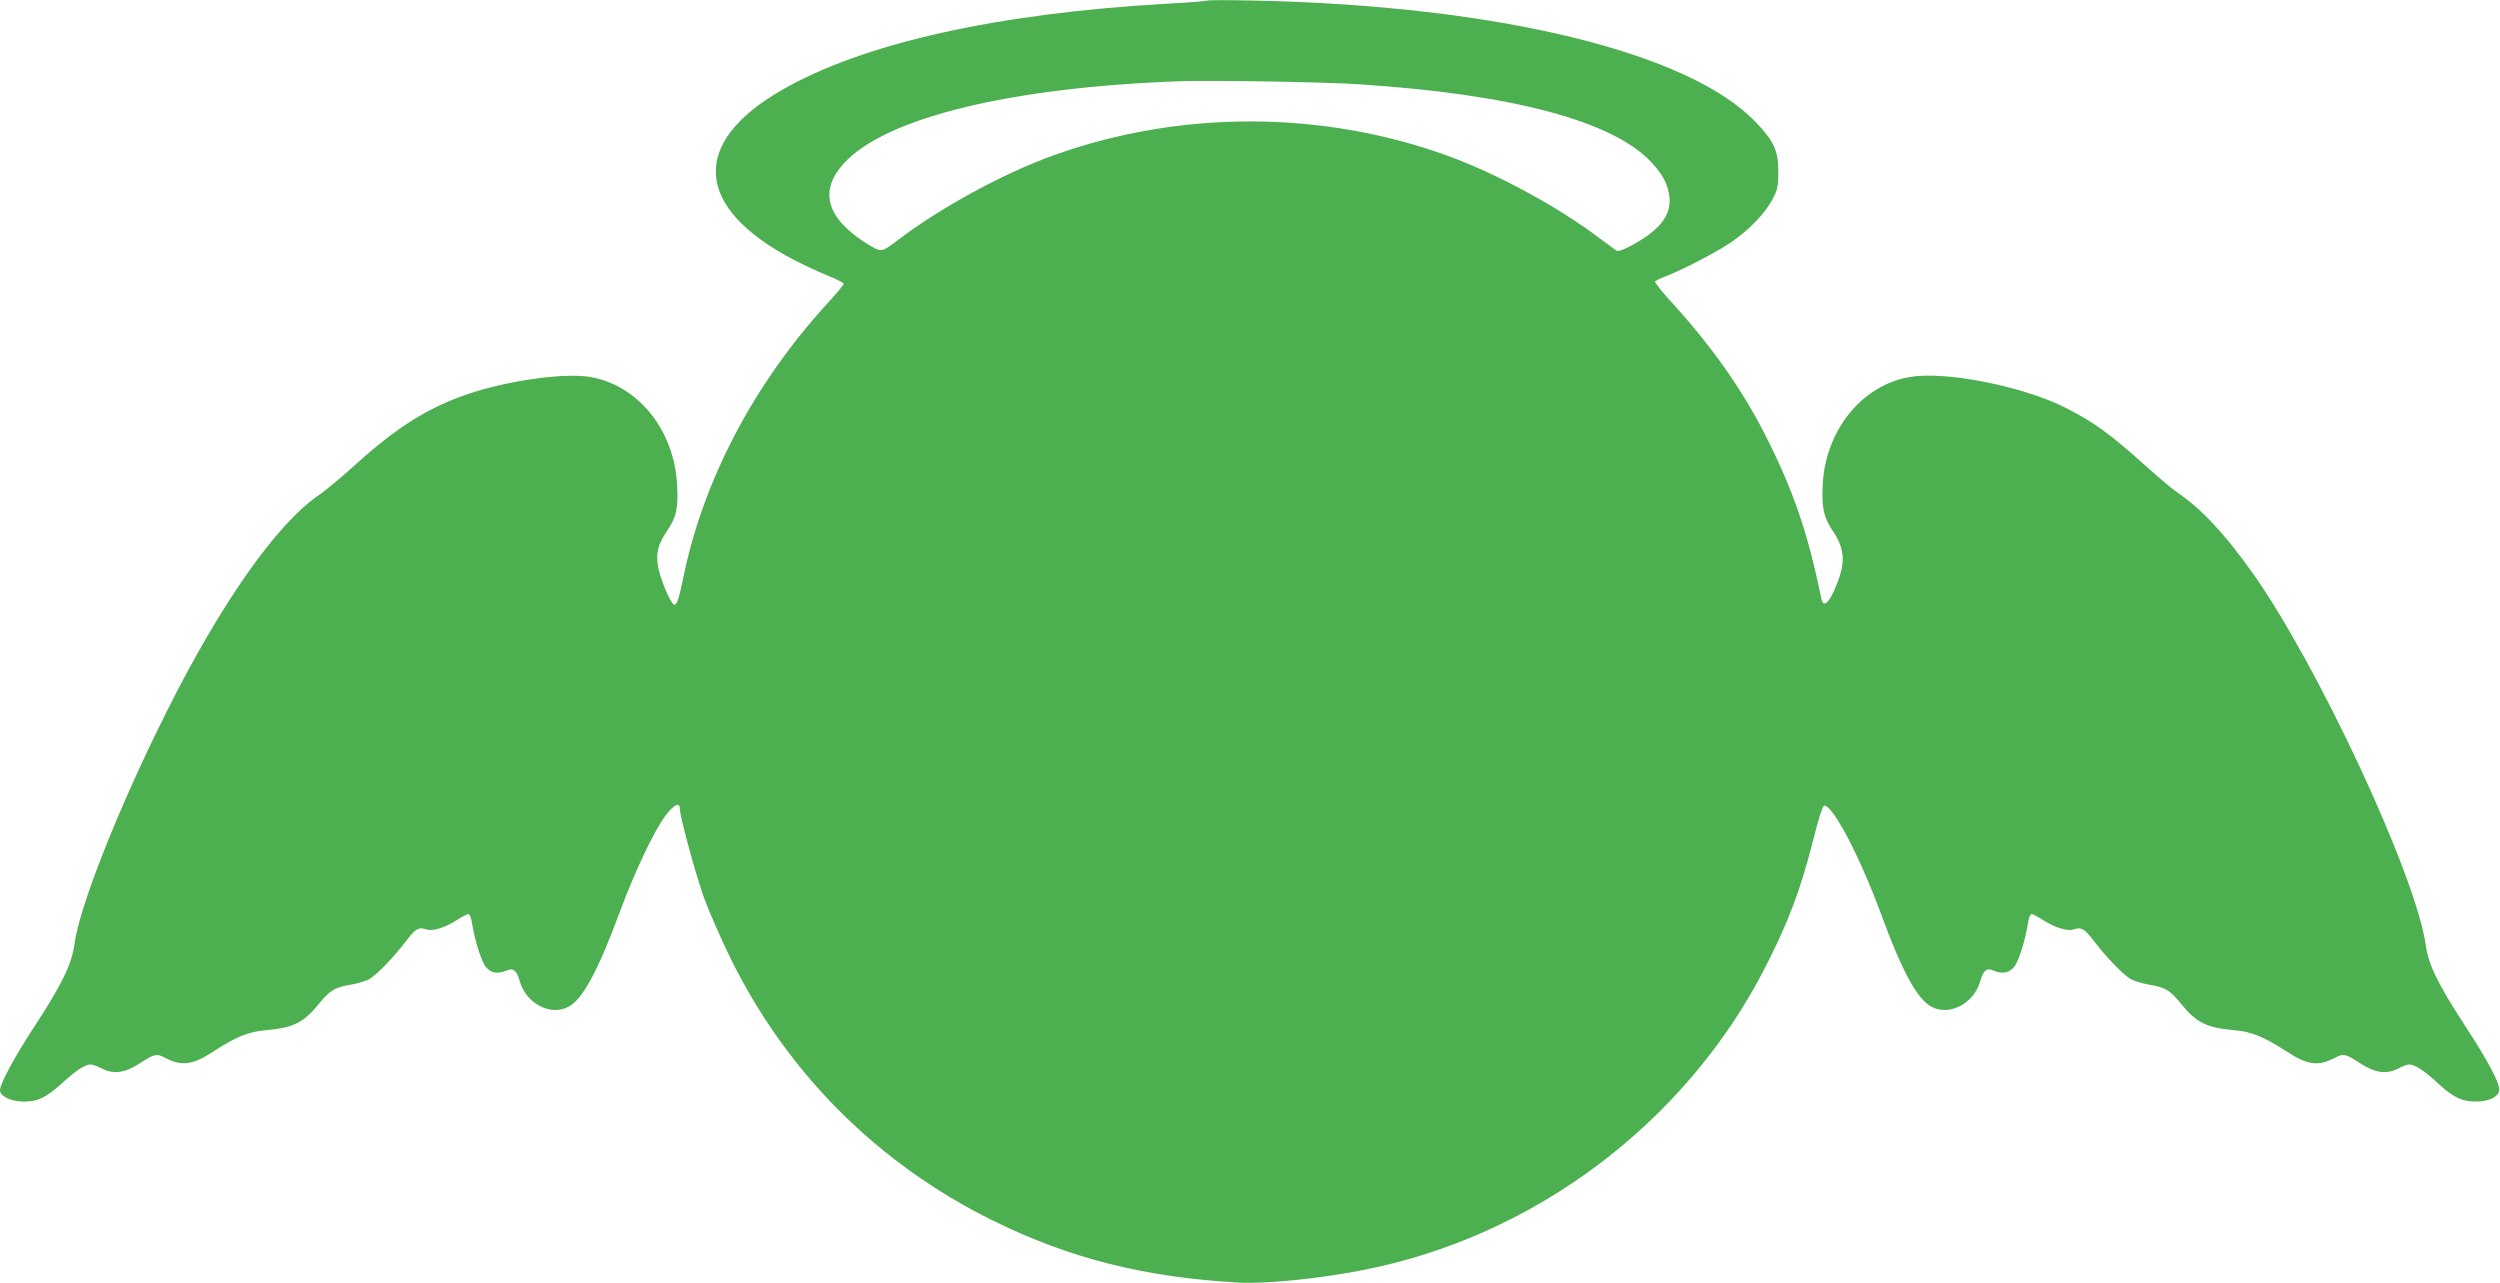 <?xml version="1.0" standalone="no"?>
<!DOCTYPE svg PUBLIC "-//W3C//DTD SVG 20010904//EN"
 "http://www.w3.org/TR/2001/REC-SVG-20010904/DTD/svg10.dtd">
<svg version="1.0" xmlns="http://www.w3.org/2000/svg"
 width="1280pt" height="657pt" viewBox="0 0 1280 657"
 preserveAspectRatio="xMidYMid meet">
<g transform="translate(0,657) scale(0.1,-0.1)"
fill="#4caf50" stroke="none">
<path d="M6180 6567 c-3 -3 -95 -10 -205 -16 -869 -49 -1558 -203 -1972 -442
-470 -270 -449 -601 57 -867 52 -27 132 -65 178 -83 45 -18 82 -37 82 -42 0
-5 -43 -57 -97 -115 -368 -407 -622 -894 -723 -1382 -25 -123 -36 -154 -51
-144 -18 11 -66 124 -78 185 -15 72 -4 118 42 187 50 73 60 118 54 237 -14
282 -199 513 -446 555 -132 22 -412 -17 -618 -85 -205 -69 -364 -167 -573
-355 -74 -67 -162 -141 -195 -163 -218 -148 -504 -555 -784 -1115 -243 -485
-445 -995 -470 -1187 -14 -102 -64 -205 -201 -415 -104 -158 -180 -298 -180
-332 0 -31 57 -58 123 -58 73 0 113 20 200 99 68 62 114 91 142 91 9 0 34 -9
57 -21 61 -31 117 -23 197 29 71 46 83 49 124 27 88 -46 142 -39 252 33 114
74 178 100 263 107 145 13 196 38 277 138 54 67 81 83 164 96 34 6 77 19 95
30 40 25 127 116 185 193 47 62 65 73 102 60 31 -12 95 7 158 47 26 17 53 31
59 31 6 0 14 -17 17 -37 14 -93 50 -208 73 -234 26 -32 62 -37 106 -18 33 15
52 0 66 -51 31 -116 156 -184 250 -135 73 38 151 182 265 490 75 203 176 415
233 490 40 53 72 70 72 38 0 -40 80 -334 124 -458 26 -71 87 -211 136 -311
290 -589 756 -1054 1345 -1344 394 -194 776 -290 1258 -317 135 -7 402 19 629
63 879 169 1657 753 2065 1549 122 240 180 393 248 660 28 112 47 170 56 170
45 0 182 -262 290 -555 109 -297 186 -437 259 -475 94 -49 219 19 250 135 14
51 33 66 66 51 44 -19 80 -14 106 18 23 26 59 141 73 234 3 20 11 37 17 37 6
0 33 -14 59 -31 63 -40 127 -59 158 -47 37 13 55 2 102 -60 58 -77 145 -168
185 -193 18 -11 61 -24 95 -30 83 -13 110 -29 164 -96 81 -100 132 -125 277
-138 85 -7 149 -33 263 -107 110 -72 164 -79 252 -33 41 22 54 19 124 -27 80
-52 136 -60 197 -29 23 12 48 21 57 21 29 0 76 -31 140 -90 82 -77 129 -100
200 -100 65 0 112 21 120 53 9 33 -51 147 -177 340 -137 211 -184 307 -198
407 -49 356 -555 1441 -890 1911 -143 200 -259 324 -380 406 -25 17 -97 77
-160 134 -189 170 -271 229 -418 303 -218 109 -611 187 -793 156 -247 -42
-434 -274 -447 -555 -5 -118 5 -164 53 -235 65 -97 66 -171 4 -307 -29 -65
-55 -82 -63 -40 -71 343 -144 556 -288 840 -117 230 -269 447 -468 667 -56 60
-99 114 -96 119 3 4 27 16 53 26 85 32 266 126 340 177 90 62 172 148 209 219
25 47 29 65 29 139 0 107 -21 155 -113 252 -339 359 -1322 599 -2567 625 -132
3 -242 3 -245 0z m770 -428 c795 -51 1312 -189 1508 -403 60 -66 84 -115 90
-181 7 -92 -55 -168 -201 -245 -32 -18 -62 -28 -70 -24 -6 4 -48 35 -91 67
-213 161 -528 331 -781 422 -643 231 -1366 231 -2010 0 -257 -92 -582 -269
-803 -438 -81 -61 -79 -61 -159 -11 -202 128 -241 267 -112 408 213 233 851
389 1719 420 156 6 743 -4 910 -15z"/>
</g>
</svg>
